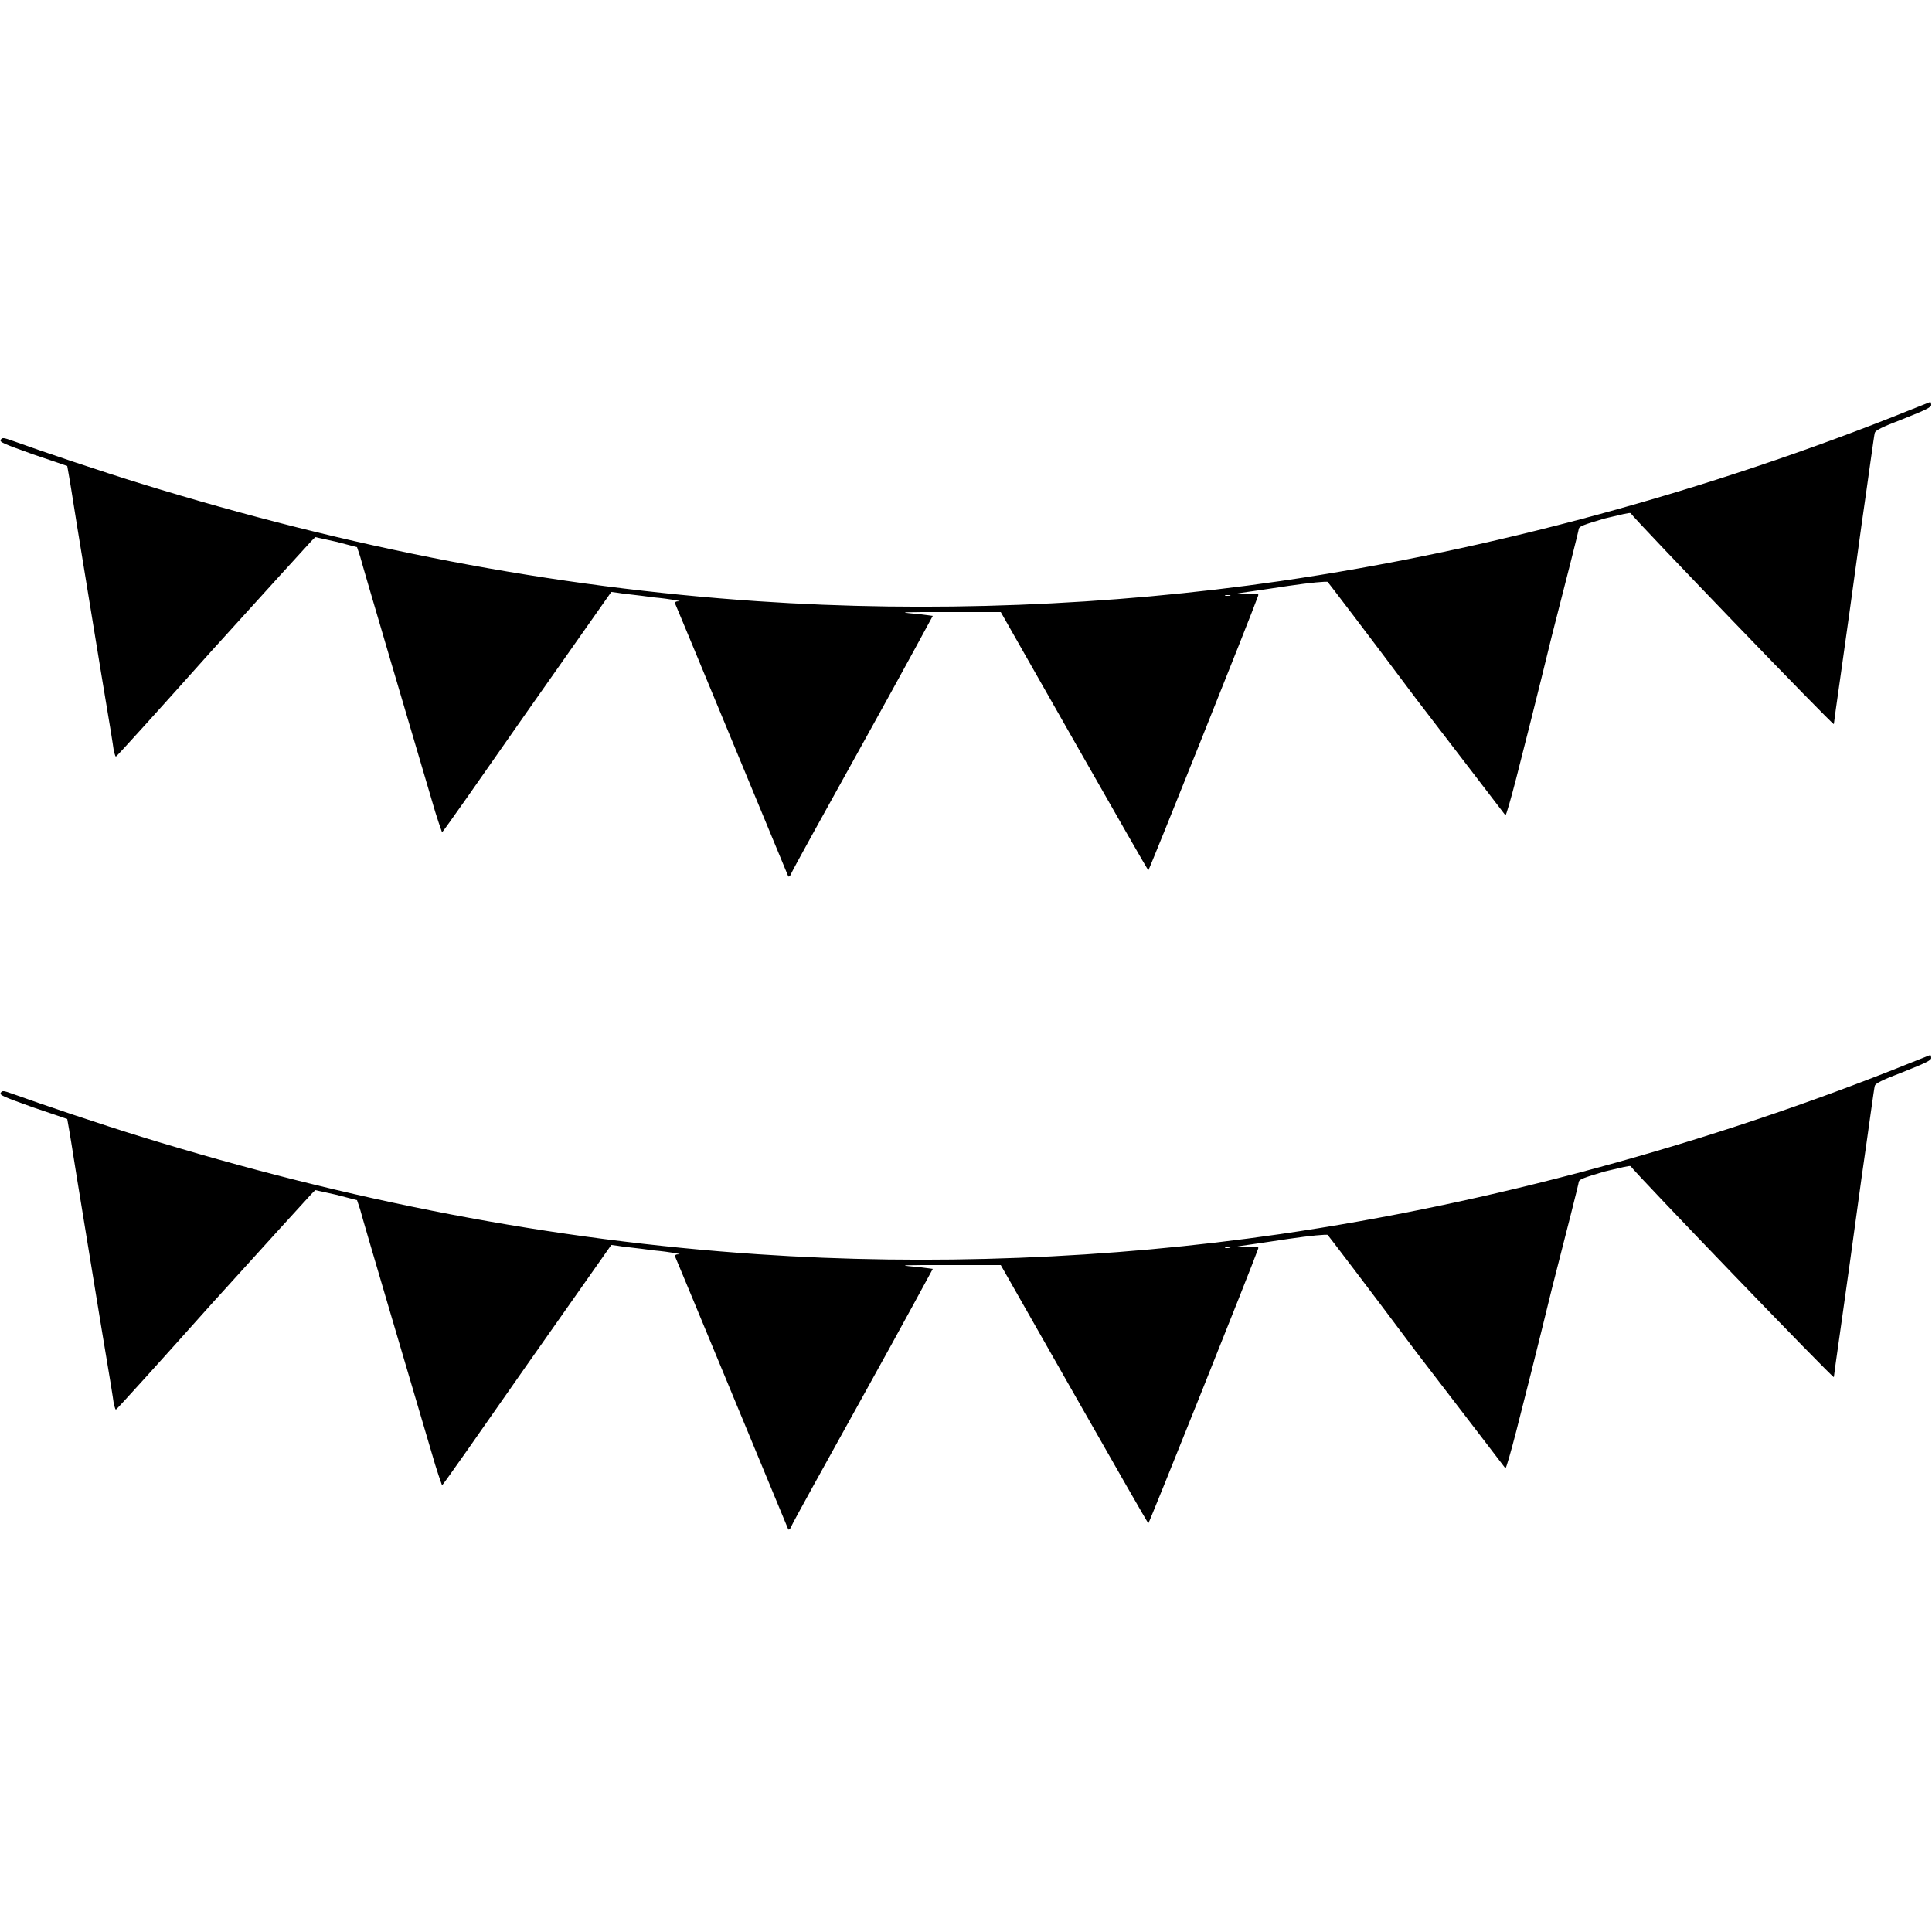 <?xml version="1.0" encoding="UTF-8"?> <svg xmlns="http://www.w3.org/2000/svg" xmlns:xlink="http://www.w3.org/1999/xlink" version="1.1" id="Layer_1" x="0px" y="0px" viewBox="0 0 25 25" style="enable-background:new 0 0 25 25;" xml:space="preserve"> <g> <g transform="translate(0,640) scale(0.1,-0.1)"> <path d="M247.3,6262.5c-26.3-10.6-54.8-18.3-81.7-22.2c-22.1-3.2-45.4-4.1-67.5-2.6c-26.6,1.8-52.9,6.9-79.8,15.2 c-5.2,1.6-12.9,4.2-16.5,5.5c-1.4,0.5-1.5,0.5-1.7,0.2c-0.2-0.3,0.3-0.5,4.2-1.9c2.4-0.8,4.4-1.5,4.4-1.5c0,0,0.4-2.2,0.8-4.8 c0.4-2.6,1.7-10.4,2.8-17.2c1.1-6.8,2.2-13.2,2.3-14c0.1-0.9,0.3-1.6,0.4-1.6c0.1,0,5.7,6.2,12.4,13.7 c6.8,7.5,12.6,13.9,12.9,14.2l0.5,0.5l2.7-0.6l2.7-0.7l0.4-1.2c0.3-1.2,6.6-22.5,9.2-31.3c0.7-2.5,1.4-4.4,1.4-4.4 c0.1,0,5,7,11,15.6l10.9,15.5l0.8-0.1c0.4-0.1,2.6-0.3,4.7-0.6c2.2-0.2,3.6-0.5,3.3-0.5c-0.5,0-0.6-0.1-0.5-0.4 c0.1-0.2,1.2-2.9,2.5-6c6.9-16.6,12-29,12.1-29.2c0.1-0.1,0.3,0.1,0.4,0.4s4.3,7.9,9.3,16.9c5,9,9,16.4,9,16.4 c-0.1,0-1.2,0.2-2.5,0.3c-2.1,0.2-1.5,0.2,4.4,0.2l6.9,0l9.5-16.7c5.2-9.1,9.5-16.7,9.6-16.7c0.1,0,13.4,33.2,14.2,35.5 c0.1,0.3,0,0.3-1.6,0.3c-1.7-0.1-1.7-0.1-0.5,0.1c0.7,0.1,3.5,0.5,6.1,0.9c2.7,0.4,4.9,0.6,5,0.5c0.1-0.1,5.3-6.9,11.5-15.2 c6.3-8.2,11.5-15,11.5-15c0.1,0,0.7,2.1,1.4,4.8c0.7,2.7,2.8,11,4.6,18.4c1.9,7.4,3.5,13.7,3.5,13.9c0.1,0.3,0.6,0.5,3.3,1.3 c2.1,0.5,3.3,0.8,3.4,0.7c0.5-0.8,26.2-27.5,26.3-27.3c0,0.3,1.3,9,3.6,25.9c0.9,6.2,1.6,11.5,1.7,11.8c0.1,0.3,0.8,0.7,3.7,1.8 c3,1.2,3.6,1.5,3.6,1.8c0,0.2-0.1,0.4-0.1,0.4C249.8,6263.5,248.6,6263,247.3,6262.5z M159.2,6238.5c-0.1,0-0.4,0-0.6,0 c-0.2,0.1-0.1,0.1,0.2,0.1C159.1,6238.6,159.3,6238.5,159.2,6238.5z"></path> </g> <g transform="translate(0,640) scale(0.1,-0.1)"> <path d="M247.3,6347c-26.3-10.6-54.8-18.3-81.7-22.2c-22.1-3.2-45.4-4.1-67.5-2.6c-26.6,1.8-52.9,6.9-79.8,15.2 c-5.2,1.6-12.9,4.2-16.5,5.5c-1.4,0.5-1.5,0.5-1.7,0.2c-0.2-0.3,0.3-0.5,4.2-1.9c2.4-0.8,4.4-1.5,4.4-1.5c0,0,0.4-2.2,0.8-4.8 c0.4-2.6,1.7-10.4,2.8-17.2c1.1-6.8,2.2-13.2,2.3-14c0.1-0.9,0.3-1.6,0.4-1.6c0.1,0,5.7,6.2,12.4,13.7 c6.8,7.5,12.6,13.9,12.9,14.2l0.5,0.5l2.7-0.6l2.7-0.7l0.4-1.2c0.3-1.2,6.6-22.5,9.2-31.3c0.7-2.5,1.4-4.4,1.4-4.4 c0.1,0,5,7,11,15.6l10.9,15.5l0.8-0.1c0.4-0.1,2.6-0.3,4.7-0.6c2.2-0.2,3.6-0.5,3.3-0.5c-0.5,0-0.6-0.1-0.5-0.4 c0.1-0.2,1.2-2.9,2.5-6c6.9-16.6,12-29,12.1-29.2c0.1-0.1,0.3,0.1,0.4,0.4s4.3,7.9,9.3,16.9c5,9,9,16.4,9,16.4 c-0.1,0-1.2,0.2-2.5,0.3c-2.1,0.2-1.5,0.2,4.4,0.2l6.9,0l9.5-16.7c5.2-9.1,9.5-16.7,9.6-16.7c0.1,0,13.4,33.2,14.2,35.5 c0.1,0.3,0,0.3-1.6,0.3c-1.7-0.1-1.7-0.1-0.5,0.1c0.7,0.1,3.5,0.5,6.1,0.9c2.7,0.4,4.9,0.6,5,0.5c0.1-0.1,5.3-6.9,11.5-15.2 c6.3-8.2,11.5-15,11.5-15c0.1,0,0.7,2.1,1.4,4.8c0.7,2.7,2.8,11,4.6,18.4c1.9,7.4,3.5,13.7,3.5,13.9c0.1,0.3,0.6,0.5,3.3,1.3 c2.1,0.5,3.3,0.8,3.4,0.7c0.5-0.8,26.2-27.5,26.3-27.3c0,0.3,1.3,9,3.6,25.9c0.9,6.2,1.6,11.5,1.7,11.8c0.1,0.3,0.8,0.7,3.7,1.8 c3,1.2,3.6,1.5,3.6,1.8c0,0.2-0.1,0.4-0.1,0.4C249.8,6348,248.6,6347.5,247.3,6347z M159.2,6322.9c-0.1,0-0.4,0-0.6,0 c-0.2,0.1-0.1,0.1,0.2,0.1C159.1,6323,159.3,6323,159.2,6322.9z"></path> </g> </g> </svg> 